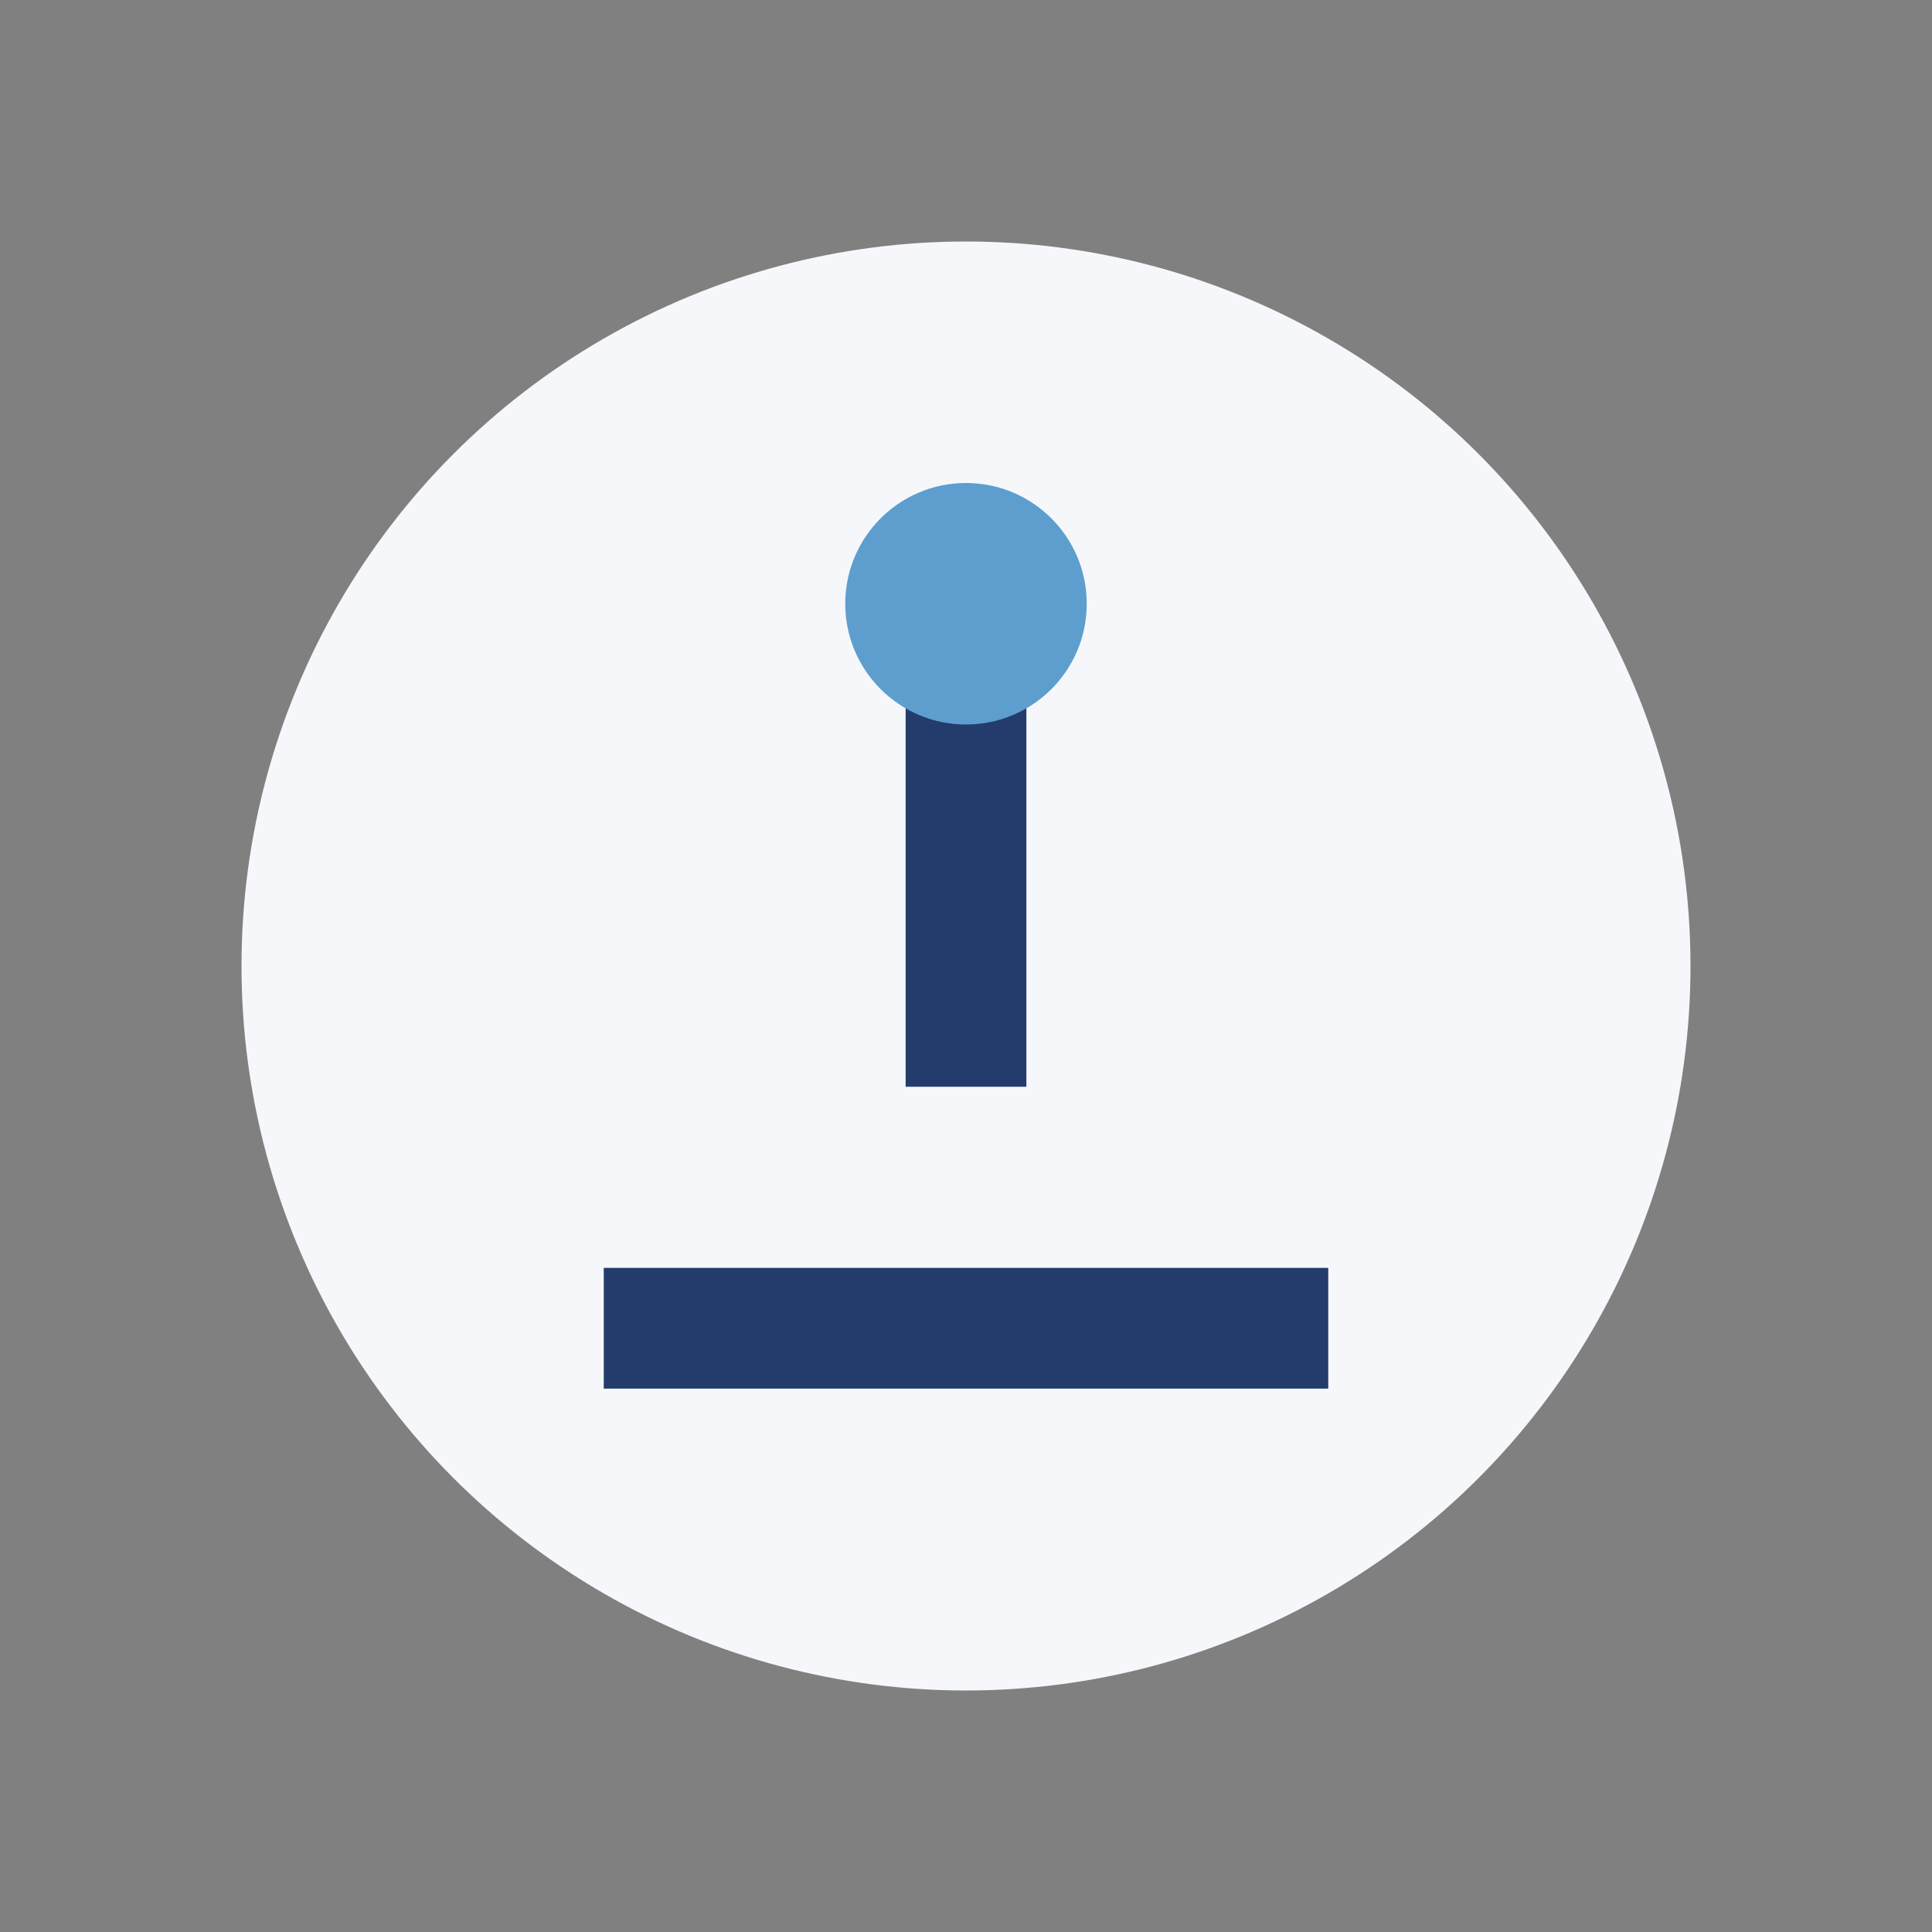 <?xml version="1.0" encoding="UTF-8"?>
<svg xmlns="http://www.w3.org/2000/svg" width="32" height="32" viewBox="0 0 32 32"><rect x="0" y="0" width="32" height="32" fill="#808080" stroke="none"/><circle cx="16" cy="16" r="12" fill="#F6F7FA"/><path d="M10 22h12M16 10v8" stroke="#233C6B" stroke-width="2"/><circle cx="16" cy="10" r="2" fill="#5D9ECF"/></svg>